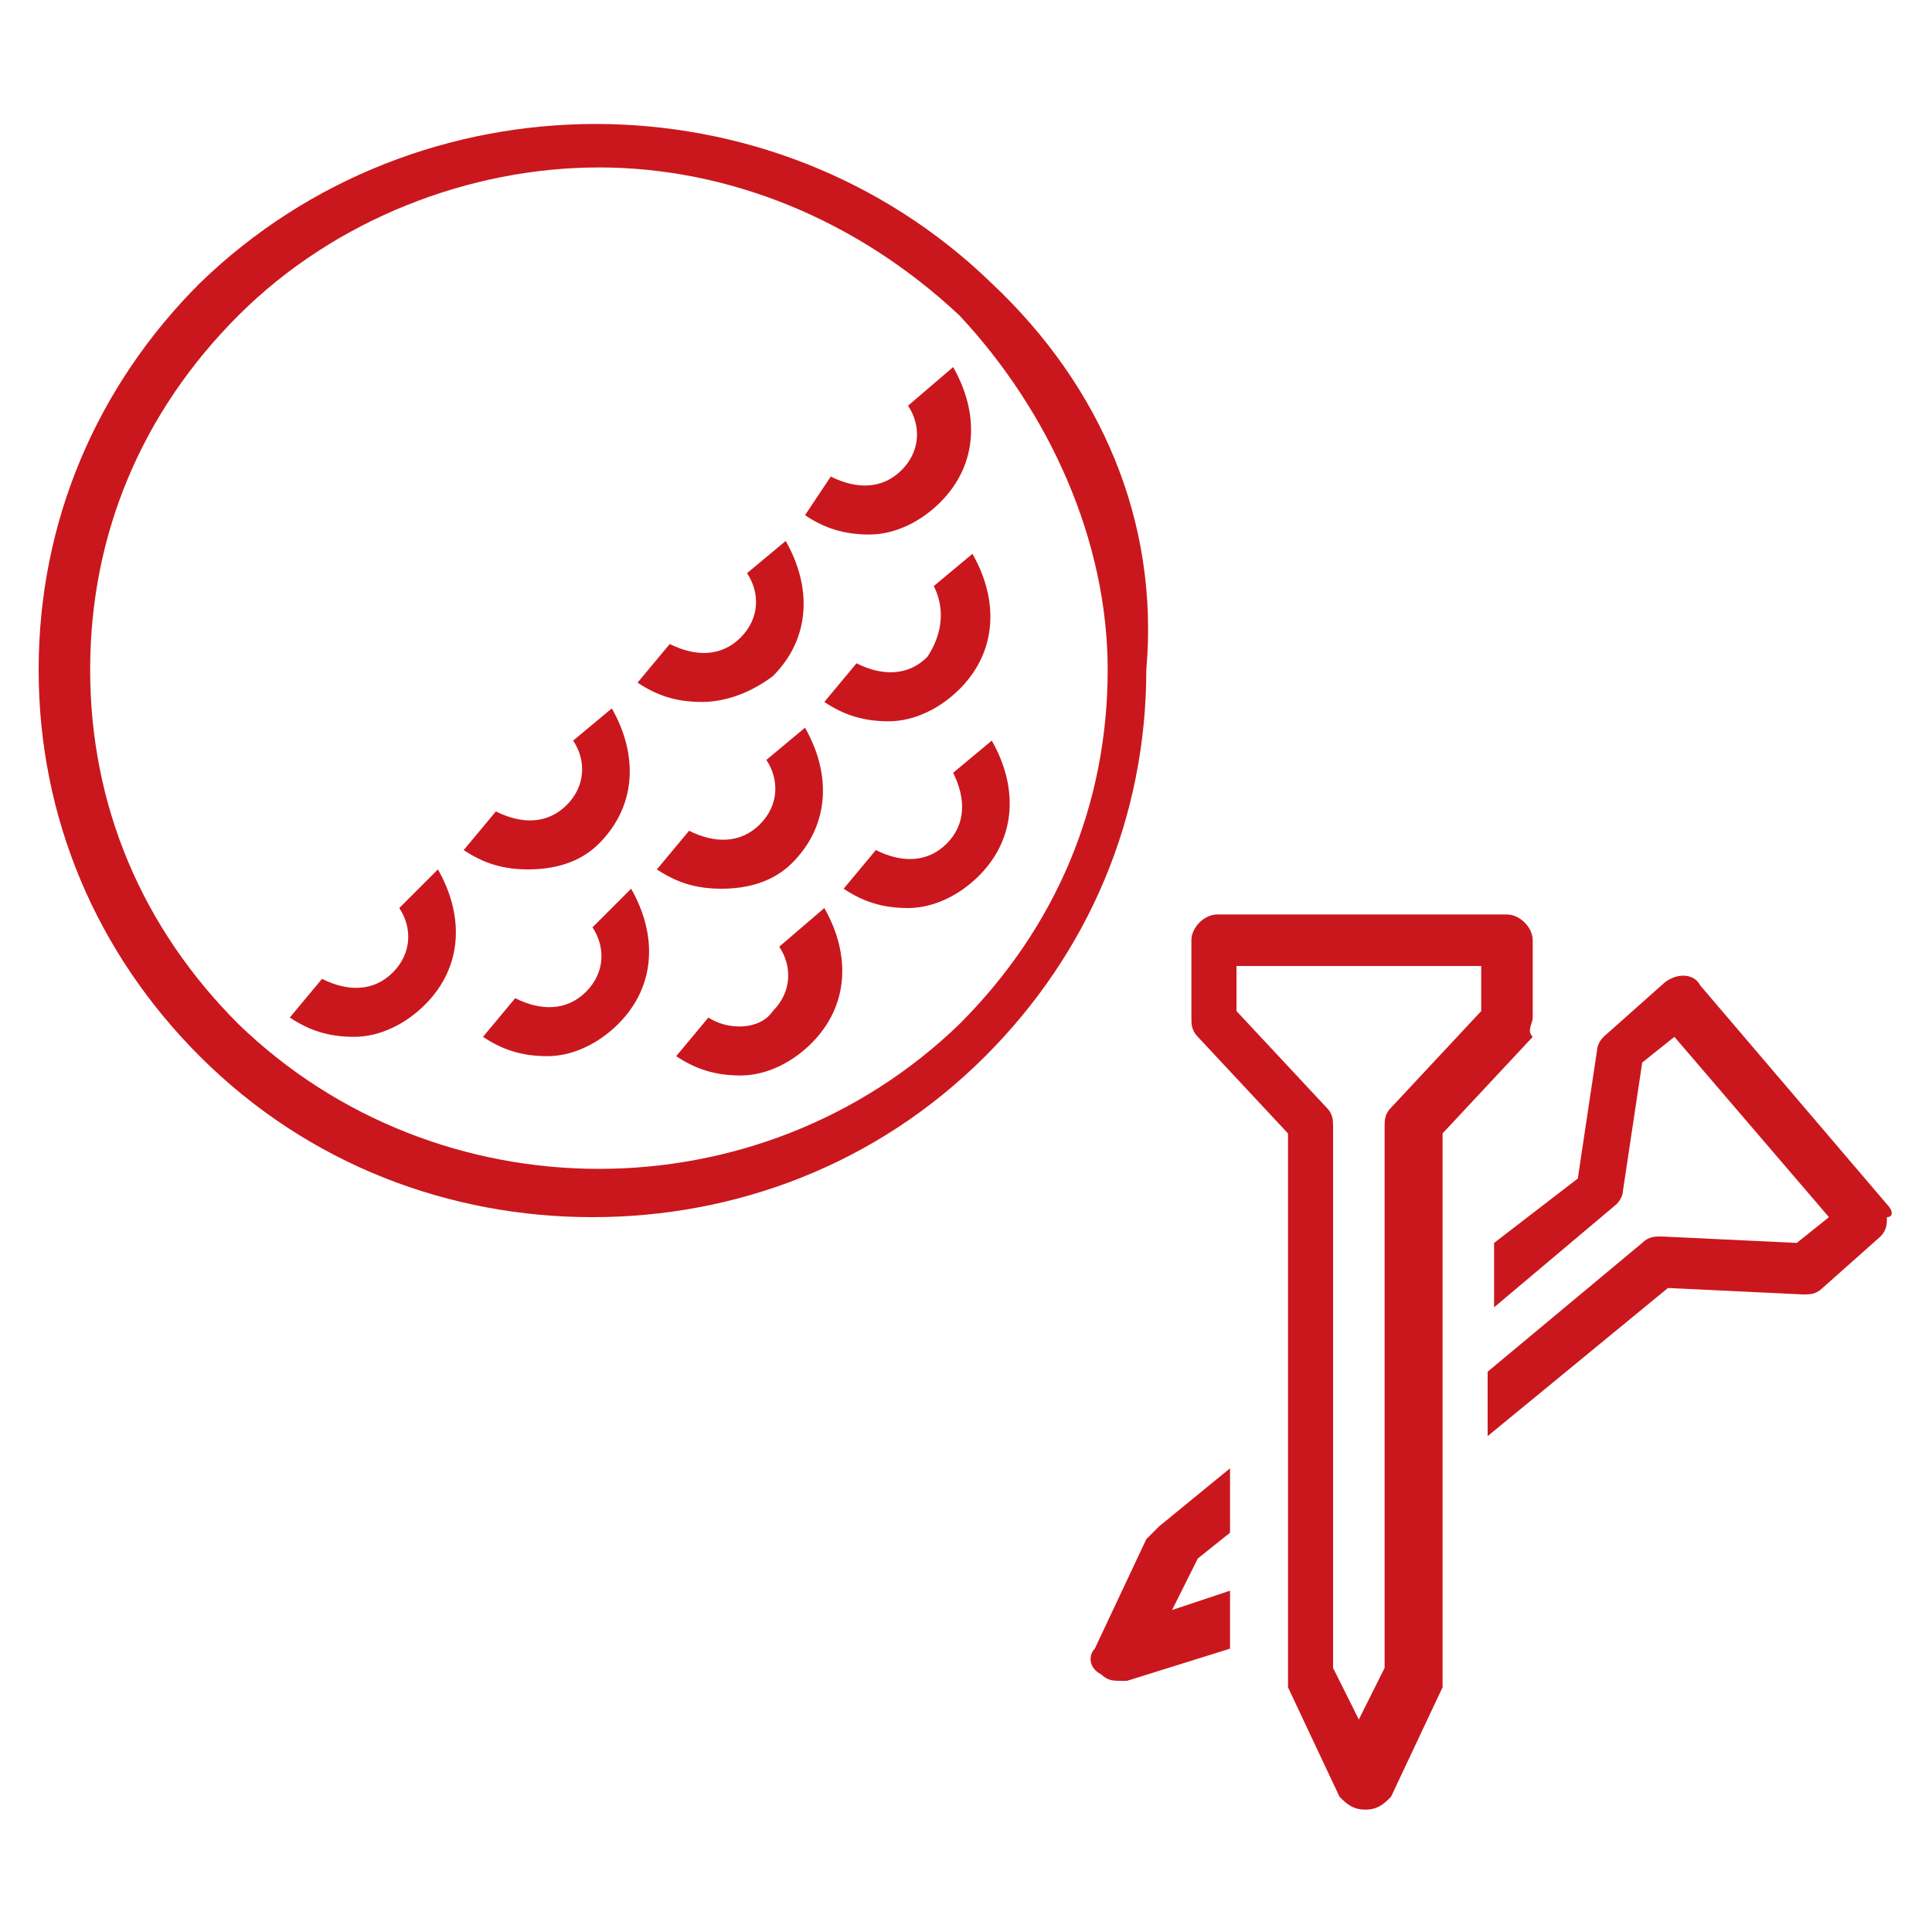 <?xml version="1.0" encoding="utf-8"?>
<!-- Generator: Adobe Illustrator 28.1.0, SVG Export Plug-In . SVG Version: 6.00 Build 0)  -->
<svg version="1.1" id="レイヤー_1" xmlns="http://www.w3.org/2000/svg" xmlns:xlink="http://www.w3.org/1999/xlink" x="0px"
	 y="0px" width="30px" height="30px" viewBox="0 0 30 30" style="enable-background:new 0 0 30 30;" xml:space="preserve">
<style type="text/css">
	.st0{fill:#CA171D;}
</style>
<g>
	<path class="st0" d="M15.4,4.4C12,1.1,6.5,1.1,3.1,4.4c-1.6,1.6-2.5,3.7-2.5,6c0,2.3,0.9,4.4,2.5,6c1.7,1.7,3.9,2.5,6.1,2.5
		s4.4-0.8,6.1-2.5c1.6-1.6,2.5-3.7,2.5-6C18,8.1,17.1,6,15.4,4.4L15.4,4.4z M17.2,10.4c0,2.1-0.8,4-2.3,5.5c-3.1,3-8.1,3-11.2,0
		c-1.5-1.5-2.3-3.4-2.3-5.5c0-2.1,0.8-4,2.3-5.5c1.5-1.5,3.6-2.3,5.6-2.3c2,0,4,0.8,5.6,2.3h0C16.3,6.4,17.2,8.4,17.2,10.4z"/>
	<path class="st0" d="M6.2,14.1c0.2,0.3,0.2,0.7-0.1,1c-0.3,0.3-0.7,0.3-1.1,0.1l-0.5,0.6c0.3,0.2,0.6,0.3,1,0.3
		c0.4,0,0.8-0.2,1.1-0.5c0.6-0.6,0.6-1.4,0.2-2.1L6.2,14.1z"/>
	<path class="st0" d="M9.3,13.1c0.6-0.6,0.6-1.4,0.2-2.1l-0.6,0.5c0.2,0.3,0.2,0.7-0.1,1c-0.3,0.3-0.7,0.3-1.1,0.1l-0.5,0.6
		c0.3,0.2,0.6,0.3,1,0.3C8.6,13.5,9,13.4,9.3,13.1z"/>
	<path class="st0" d="M12,10.5c0.6-0.6,0.6-1.4,0.2-2.1l-0.6,0.5c0.2,0.3,0.2,0.7-0.1,1c-0.3,0.3-0.7,0.3-1.1,0.1l-0.5,0.6
		c0.3,0.2,0.6,0.3,1,0.3C11.2,10.9,11.6,10.8,12,10.5z"/>
	<path class="st0" d="M14.1,6.3c0.2,0.3,0.2,0.7-0.1,1c-0.3,0.3-0.7,0.3-1.1,0.1L12.5,8c0.3,0.2,0.6,0.3,1,0.3
		c0.4,0,0.8-0.2,1.1-0.5c0.6-0.6,0.6-1.4,0.2-2.1L14.1,6.3z"/>
	<path class="st0" d="M9.2,14.4c0.2,0.3,0.2,0.7-0.1,1c-0.3,0.3-0.7,0.3-1.1,0.1l-0.5,0.6c0.3,0.2,0.6,0.3,1,0.3
		c0.4,0,0.8-0.2,1.1-0.5c0.6-0.6,0.6-1.4,0.2-2.1L9.2,14.4z"/>
	<path class="st0" d="M12.3,13.4c0.6-0.6,0.6-1.4,0.2-2.1l-0.6,0.5c0.2,0.3,0.2,0.7-0.1,1c-0.3,0.3-0.7,0.3-1.1,0.1l-0.5,0.6
		c0.3,0.2,0.6,0.3,1,0.3C11.6,13.8,12,13.7,12.3,13.4z"/>
	<path class="st0" d="M14.4,10.2c-0.3,0.3-0.7,0.3-1.1,0.1l-0.5,0.6c0.3,0.2,0.6,0.3,1,0.3c0.4,0,0.8-0.2,1.1-0.5
		c0.6-0.6,0.6-1.4,0.2-2.1l-0.6,0.5C14.7,9.5,14.6,9.9,14.4,10.2z"/>
	<path class="st0" d="M12.1,14.7c0.2,0.3,0.2,0.7-0.1,1C11.8,16,11.3,16,11,15.8l-0.5,0.6c0.3,0.2,0.6,0.3,1,0.3
		c0.4,0,0.8-0.2,1.1-0.5c0.6-0.6,0.6-1.4,0.2-2.1L12.1,14.7z"/>
	<path class="st0" d="M14.7,13.1c-0.3,0.3-0.7,0.3-1.1,0.1l-0.5,0.6c0.3,0.2,0.6,0.3,1,0.3c0.4,0,0.8-0.2,1.1-0.5
		c0.6-0.6,0.6-1.4,0.2-2.1l-0.6,0.5C15,12.4,15,12.8,14.7,13.1z"/>
	<g>
		<path class="st0" d="M29.3,18.7l-2.9-3.4c-0.1-0.2-0.4-0.2-0.6,0l-0.9,0.8c-0.1,0.1-0.1,0.2-0.1,0.2l-0.3,2l-1.3,1v1l1.9-1.6
			c0.1-0.1,0.1-0.2,0.1-0.2l0.3-2l0.5-0.4l2.4,2.8l-0.5,0.4l-2.1-0.1c-0.1,0-0.2,0-0.3,0.1l-2.4,2v1l2.8-2.3l2.1,0.1
			c0.1,0,0.2,0,0.3-0.1l0.9-0.8c0.1-0.1,0.1-0.2,0.1-0.3C29.4,18.9,29.4,18.8,29.3,18.7z"/>
		<path class="st0" d="M17.8,23.9L17,25.6c-0.1,0.1-0.1,0.3,0.1,0.4c0.1,0.1,0.2,0.1,0.3,0.1c0,0,0.1,0,0.1,0l1.6-0.5v-0.9l0,0
			l-0.9,0.3l0.4-0.8l0.5-0.4v-1l-1.1,0.9C17.9,23.8,17.9,23.8,17.8,23.9z"/>
		<path class="st0" d="M23.8,15.8v-1.2c0-0.2-0.2-0.4-0.4-0.4h-4.5c-0.2,0-0.4,0.2-0.4,0.4v1.2c0,0.1,0,0.2,0.1,0.3l1.4,1.5V26
			c0,0.1,0,0.1,0,0.2l0.8,1.7c0.1,0.1,0.2,0.2,0.4,0.2c0.2,0,0.3-0.1,0.4-0.2l0.8-1.7c0-0.1,0-0.1,0-0.2v-8.4l1.4-1.5
			C23.7,16,23.8,15.9,23.8,15.8z M23,15.7l-1.4,1.5c-0.1,0.1-0.1,0.2-0.1,0.3v8.4l-0.4,0.8l-0.4-0.8v-8.4c0-0.1,0-0.2-0.1-0.3
			l-1.4-1.5V15H23V15.7z"/>
	</g>
</g>
</svg>
